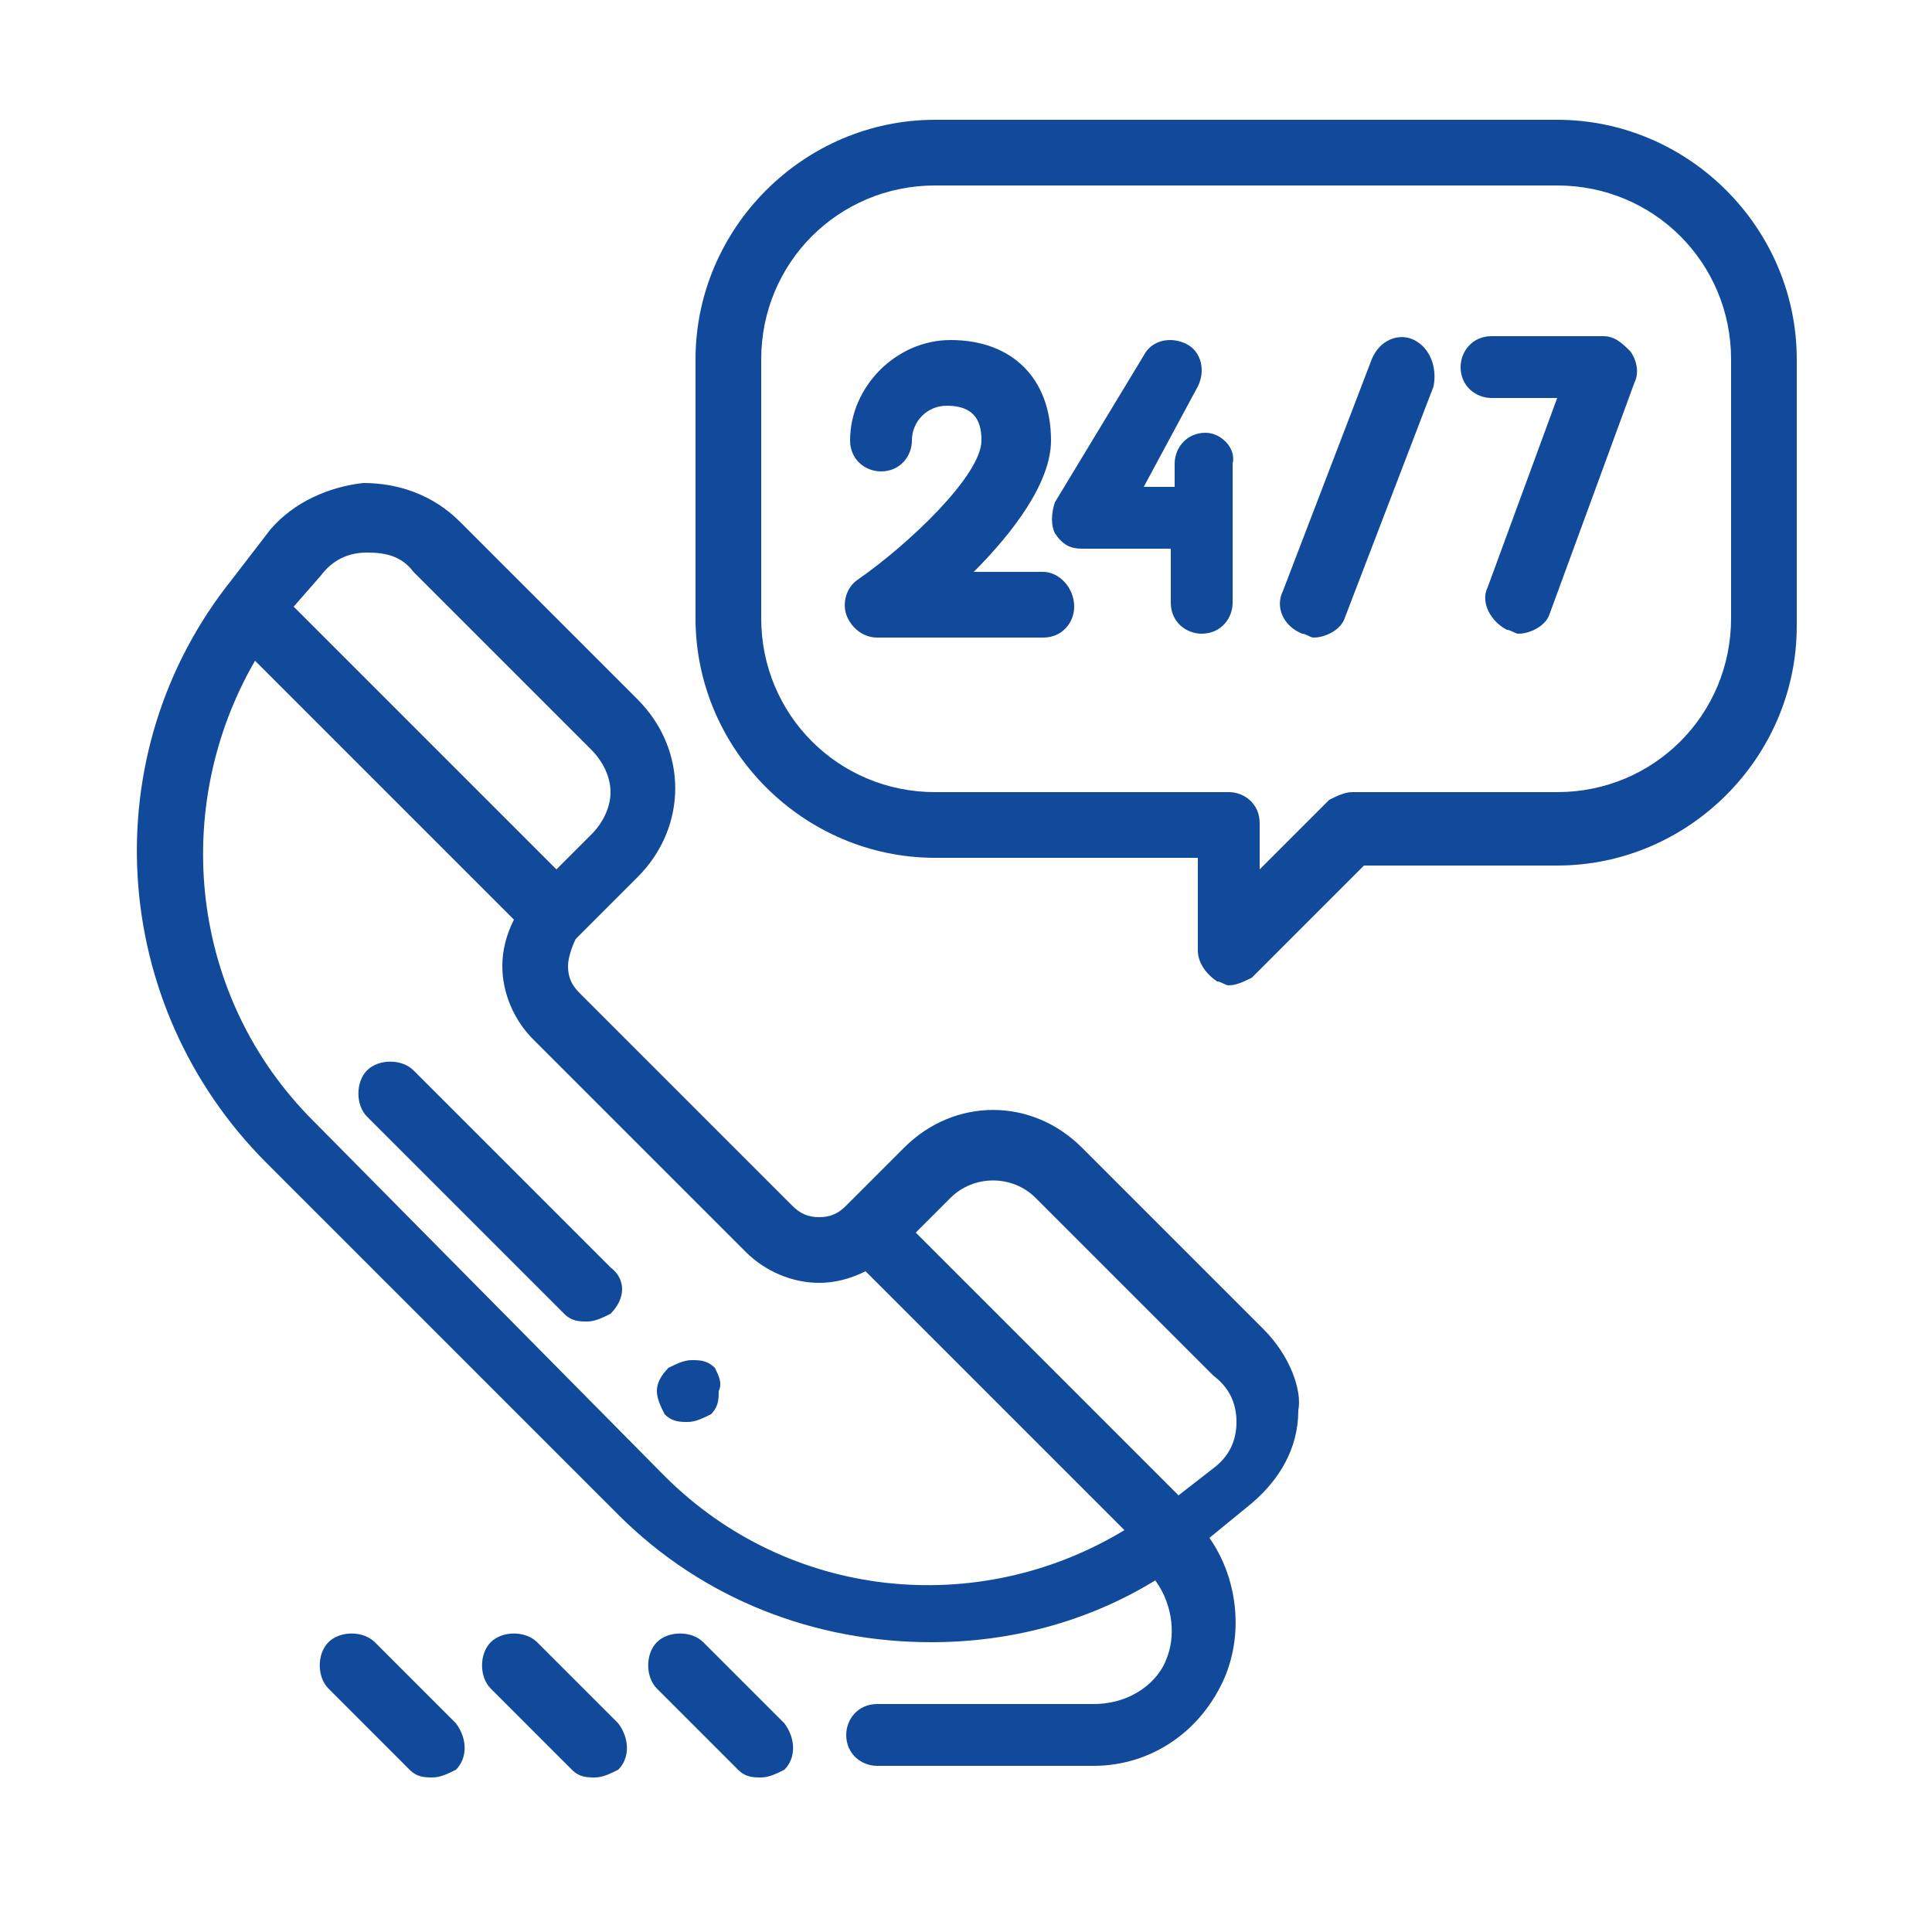 <!-- Generated by IcoMoon.io -->
<svg version="1.1" xmlns="http://www.w3.org/2000/svg" width="100" height="100" viewBox="0 0 100 100">
<title>assistenza_continua_blu</title>
<path fill="#114a9a" d="M65.4 68.8l-9.4-9.4c-2.6-2.6-6.6-2.6-9.2 0l-3 3c-0.4 0.4-0.8 0.6-1.4 0.6s-1-0.2-1.4-0.6l-11-11c-0.4-0.4-0.6-0.8-0.6-1.4 0-0.4 0.2-1 0.4-1.4 0 0 0 0 0 0s0 0 0.2-0.2l3-3c2.6-2.6 2.6-6.6 0-9.2l-9.2-9.2c-1.4-1.4-3.2-2-5-2-1.8 0.2-3.6 1-4.8 2.4l-2 2.6c-7.2 9-6.4 22 1.8 30.2l18.2 18.2c4.4 4.4 10.2 6.6 16.2 6.6 4 0 8-1 11.6-3.2 1 1.4 1 3 0.6 4-0.4 1.2-1.8 2.4-3.8 2.4h-11.2c-1 0-1.6 0.8-1.6 1.6 0 1 0.8 1.6 1.6 1.6h11.2c3 0 5.6-1.8 6.8-4.6 1-2.4 0.6-5.2-0.8-7.2l2.2-1.8c1.4-1.2 2.4-2.8 2.4-4.8 0.2-1-0.4-2.8-1.8-4.2v0zM16.6 29.8c0.6-0.8 1.4-1.2 2.4-1.2s1.8 0.2 2.4 1l9.2 9.2c0.6 0.6 1 1.4 1 2.2s-0.4 1.6-1 2.2l-1.8 1.8-13.6-13.6 1.4-1.6zM34.4 76.4l-18.2-18.4c-6.4-6.4-7.4-16.2-3-23.8l13.4 13.4c-0.4 0.8-0.6 1.6-0.6 2.4 0 1.4 0.6 2.8 1.6 3.8l11 11c1 1 2.4 1.6 3.8 1.6 0.8 0 1.6-0.2 2.4-0.6l13.4 13.4c-7.6 4.6-17.4 3.6-23.8-2.8v0zM64 73.6c0 1-0.4 1.8-1.2 2.4l-1.8 1.4-13.6-13.6 1.8-1.8c1.2-1.2 3.2-1.2 4.4 0l9.2 9.2c0.8 0.6 1.2 1.4 1.2 2.4v0z"></path>
<path fill="#114a9a" d="M31.6 65.6l-10.2-10.2c-0.6-0.6-1.8-0.6-2.4 0s-0.6 1.8 0 2.4l10.2 10.2c0.4 0.4 0.8 0.4 1.2 0.4s0.8-0.2 1.2-0.4c0.8-0.8 0.8-1.8 0-2.4v0z"></path>
<path fill="#114a9a" d="M37 70.8c-0.4-0.4-0.8-0.4-1.2-0.4s-0.8 0.2-1.2 0.4c-0.4 0.4-0.6 0.8-0.6 1.2s0.2 0.8 0.4 1.2c0.4 0.4 0.8 0.4 1.2 0.4s0.8-0.2 1.2-0.4c0.4-0.4 0.4-0.8 0.4-1.2 0.2-0.4 0-0.8-0.2-1.2v0z"></path>
<path fill="#114a9a" d="M80.6 6.2h-32.2c-6.8 0-12.4 5.6-12.4 12.4v13.4c0 6.8 5.6 12.4 12.4 12.4h13.6v4.8c0 0.6 0.4 1.2 1 1.6 0.2 0 0.4 0.2 0.6 0.2 0.4 0 0.8-0.2 1.2-0.4l5.8-5.8h10c6.8 0 12.4-5.6 12.4-12.4v-13.8c0-6.8-5.6-12.4-12.4-12.4v0zM89.6 32c0 5-4 9-9 9h-10.6c-0.4 0-0.8 0.2-1.2 0.4l-3.6 3.6v-2.4c0-1-0.8-1.6-1.6-1.6h-15.2c-5 0-9-4-9-9v-13.4c0-5 4-9 9-9h32.2c5 0 9 4 9 9v13.4z"></path>
<path fill="#114a9a" d="M54 29.6h-3.6c2-2 4-4.6 4-6.8 0-3.2-2-5.2-5.2-5.2-2.8 0-5.2 2.4-5.2 5.2 0 1 0.8 1.6 1.6 1.6 1 0 1.6-0.8 1.6-1.6 0-1 0.8-1.8 1.8-1.8 1.6 0 1.8 1 1.8 1.8 0 1.8-3.8 5.4-6.4 7.2-0.6 0.4-0.8 1.2-0.6 1.8s0.8 1.2 1.6 1.2h8.6c1 0 1.6-0.8 1.6-1.6 0-1-0.8-1.8-1.6-1.8v0z"></path>
<path fill="#114a9a" d="M62.4 22.4c-1 0-1.6 0.8-1.6 1.6v1.2h-1.6l2.8-5.2c0.4-0.8 0.2-1.8-0.6-2.2s-1.8-0.2-2.2 0.6l-4.6 7.6c-0.2 0.6-0.2 1.2 0 1.6 0.4 0.6 0.8 0.8 1.4 0.8h4.6v2.8c0 1 0.8 1.6 1.6 1.6 1 0 1.6-0.8 1.6-1.6v-7.2c0.2-0.8-0.6-1.6-1.4-1.6v0z"></path>
<path fill="#114a9a" d="M73.2 17.6c-0.8-0.4-1.8 0-2.2 1l-4.6 12c-0.4 0.8 0 1.8 1 2.2 0.2 0 0.4 0.2 0.6 0.2 0.6 0 1.4-0.4 1.6-1l4.6-12c0.2-1-0.2-2-1-2.4v0z"></path>
<path fill="#114a9a" d="M84.4 18.2c-0.4-0.4-0.8-0.8-1.4-0.8h-5.8c-1 0-1.6 0.8-1.6 1.6 0 1 0.8 1.6 1.6 1.6h3.4l-3.6 9.8c-0.4 0.8 0.2 1.8 1 2.2 0.2 0 0.4 0.2 0.6 0.2 0.6 0 1.4-0.4 1.6-1l4.4-12c0.2-0.4 0.2-1-0.2-1.6v0z"></path>
<path fill="#114a9a" d="M40.6 89.2l-4.2-4.2c-0.6-0.6-1.8-0.6-2.4 0s-0.6 1.8 0 2.4l4.2 4.2c0.4 0.4 0.8 0.4 1.2 0.4s0.8-0.2 1.2-0.4c0.6-0.6 0.6-1.6 0-2.4v0z"></path>
<path fill="#114a9a" d="M32 89.2l-4.2-4.2c-0.6-0.6-1.8-0.6-2.4 0s-0.6 1.8 0 2.4l4.2 4.2c0.4 0.4 0.8 0.4 1.2 0.4s0.8-0.2 1.2-0.4c0.6-0.6 0.6-1.6 0-2.4v0z"></path>
<path fill="#114a9a" d="M23.6 89.2l-4.2-4.2c-0.6-0.6-1.8-0.6-2.4 0s-0.6 1.8 0 2.4l4.2 4.2c0.4 0.4 0.8 0.4 1.2 0.4s0.8-0.2 1.2-0.4c0.6-0.6 0.6-1.6 0-2.4v0z"></path>
</svg>
